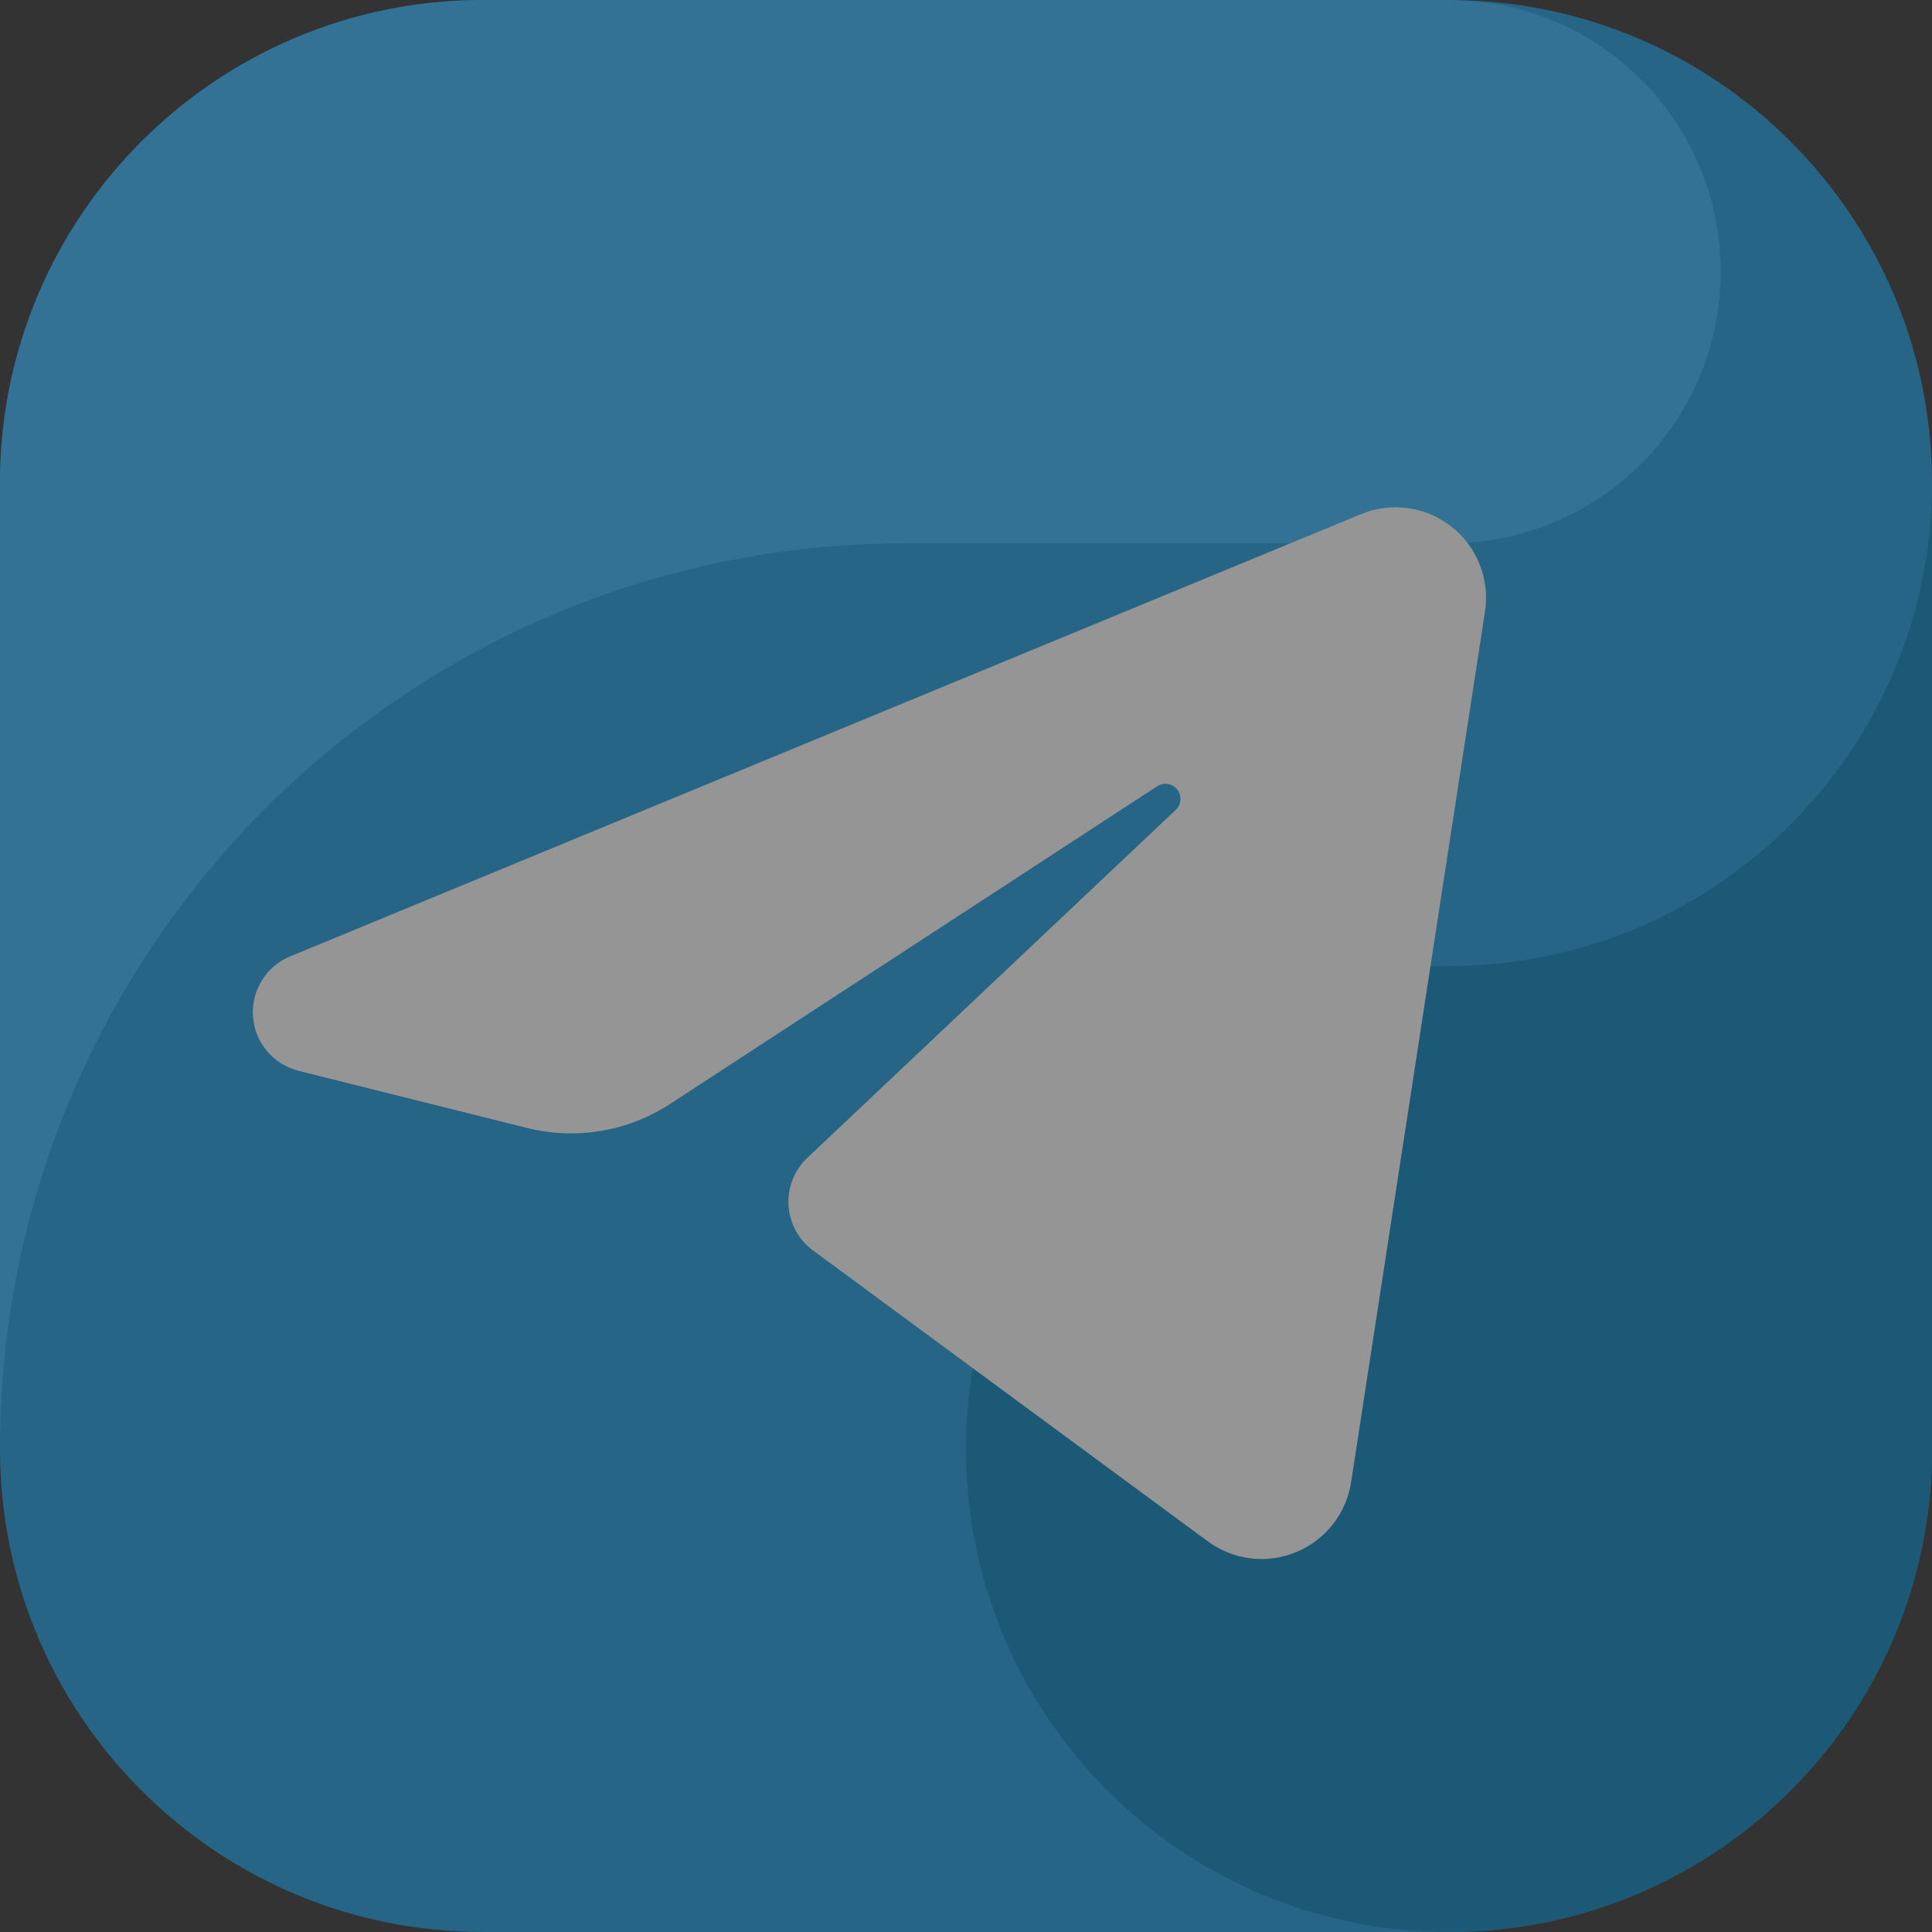 <svg width="24" height="24" viewBox="0 0 24 24" fill="none" xmlns="http://www.w3.org/2000/svg">
<rect x="0" y="0" width="24" height="24" fill="#333333" stroke="none"/>
<g opacity="0.479">
<path d="M18 24H6C2.686 24 0 21.314 0 18V6C0 2.686 2.686 0 6 0H18C21.314 0 24 2.686 24 6V18C24 21.314 21.314 24 18 24Z" fill="#199BDF"/>
<path d="M11.25 6.75H18C19.797 6.75 21.279 5.342 21.371 3.547C21.462 1.753 20.133 0.201 18.345 0.017C18.23 0.011 18.117 0 18 0H6C2.686 0 0 2.686 0 6V18C0 11.787 5.037 6.75 11.25 6.75Z" fill="#32B4FF"/>
<path d="M18 12C14.686 12 12 14.686 12 18C12 21.314 14.686 24 18 24C21.314 24 24 21.314 24 18V6C24 9.314 21.314 12 18 12Z" fill="#0082BE"/>
<path d="M16.906 6.387C17.281 6.232 17.711 6.291 18.03 6.542C18.35 6.793 18.509 7.197 18.447 7.598C18.01 10.44 17.209 15.648 16.784 18.413C16.724 18.802 16.465 19.131 16.101 19.281C15.737 19.432 15.321 19.381 15.004 19.147C13.5 18.039 11.244 16.377 10.099 15.533C9.92 15.401 9.809 15.196 9.795 14.974C9.782 14.753 9.867 14.536 10.029 14.383C11.078 13.392 13.168 11.418 14.606 10.06C14.677 9.993 14.684 9.884 14.624 9.808C14.565 9.732 14.457 9.714 14.375 9.767C12.531 10.97 9.707 12.811 8.323 13.714C7.799 14.056 7.156 14.164 6.548 14.012C5.786 13.821 4.687 13.546 3.709 13.302C3.395 13.223 3.166 12.952 3.143 12.629C3.119 12.306 3.305 12.005 3.604 11.881C7.01 10.475 13.674 7.722 16.906 6.387Z" fill="white"/>
</g>
</svg>
